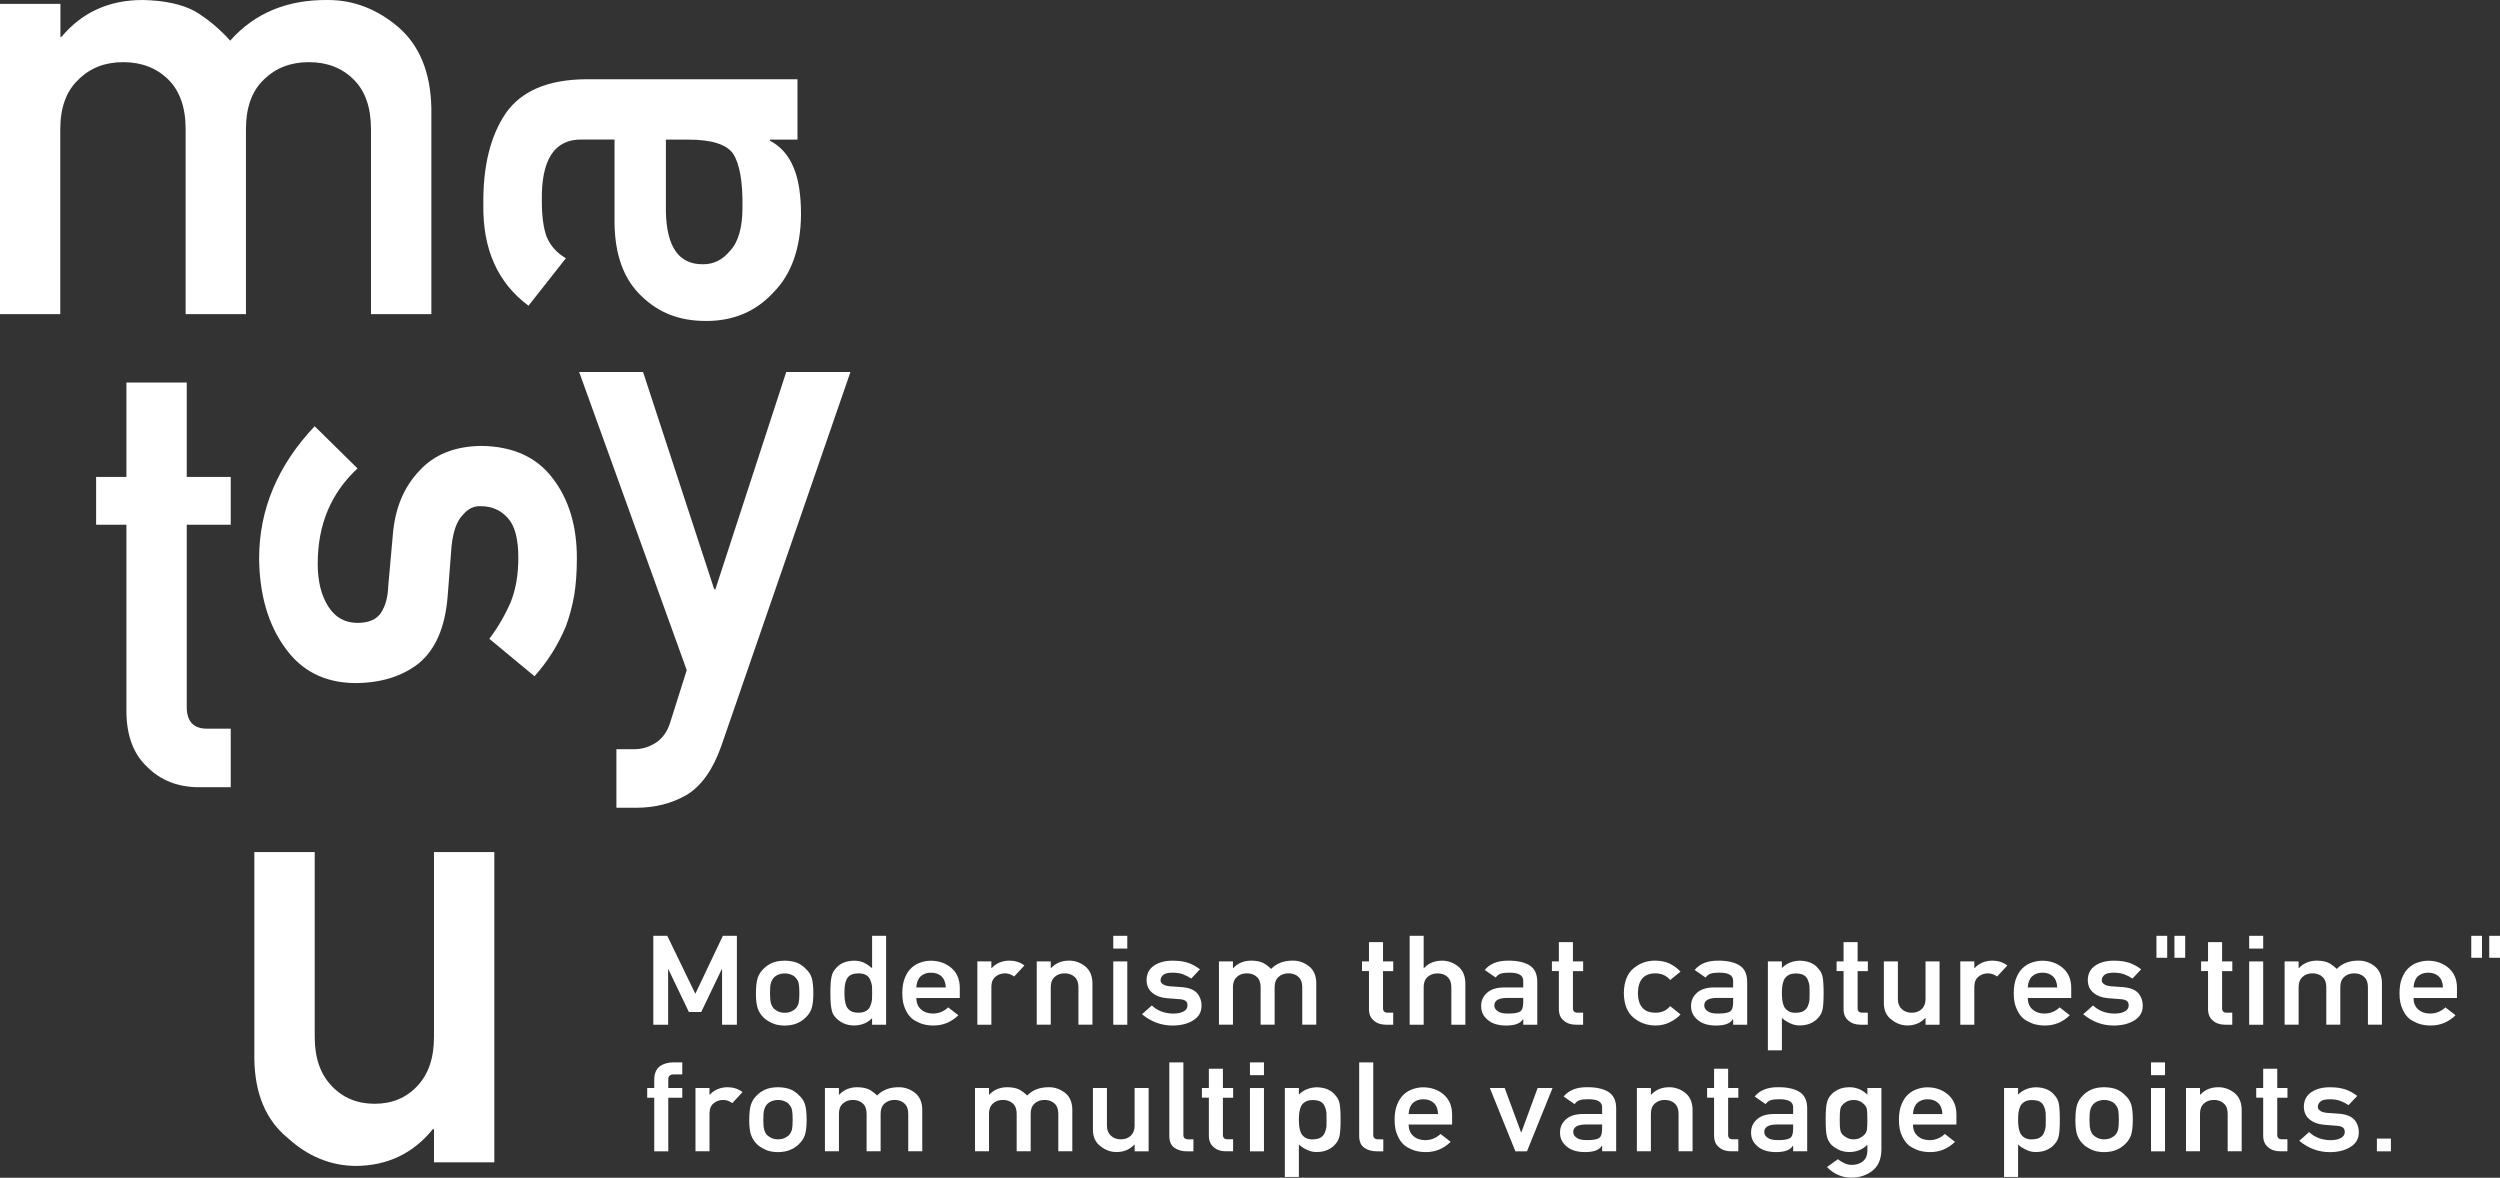 <?xml version="1.0" encoding="UTF-8"?>
<svg xmlns="http://www.w3.org/2000/svg" viewBox="0 0 560.26 263.93">
  <rect x="0" y="0" width="560.26" height="263.93" fill="#333333" stroke="none"/>
  <defs>
    <style>
      .cls-1 {
        fill: #fff;
      }
    </style>
  </defs>
  <g id="_イヤー_1" data-name="レイヤー 1"/>
  <g id="_イヤー_2" data-name="レイヤー 2">
    <g id="_イヤー_1-2" data-name="レイヤー 1">
      <g>
        <path class="cls-1" d="M0,.87H13.54v7.37h.26C18.4,2.75,24.45,0,31.96,0c4.82,.09,8.71,.92,11.66,2.48,2.9,1.74,5.56,3.95,7.97,6.63C57.03,2.95,64.33-.09,73.49,0c5.76,0,11.03,2.03,15.81,6.1,4.73,4.11,7.19,10.14,7.37,18.08v46.22h-13.53V28.95c0-4.87-1.29-8.58-3.89-11.13-2.59-2.59-5.93-3.89-10.02-3.89s-7.45,1.3-10.09,3.89c-2.68,2.55-4.02,6.26-4.02,11.13v41.45h-13.52V28.95c0-4.87-1.3-8.58-3.89-11.13-2.64-2.59-6-3.89-10.09-3.89s-7.43,1.3-10.02,3.89c-2.73,2.55-4.09,6.26-4.09,11.13v41.45H0V.87Z"/>
        <path class="cls-1" d="M149.23,31.27v16.25c.18,7.89,2.97,11.79,8.38,11.7,2.37,0,4.38-1.02,6.03-3.05,1.83-1.95,2.75-5.18,2.75-9.68,.09-5.67-.6-9.68-2.08-12.02-1.47-2.12-4.83-3.18-10.06-3.18h-5.03Zm23.32,0v.26c2.37,1.25,4.11,3.2,5.22,5.84,1.16,2.59,1.74,6.18,1.74,10.76-.09,7.52-2.14,13.31-6.16,17.38-3.93,4.28-8.95,6.42-15.07,6.42s-10.69-1.86-14.53-5.58c-3.93-3.72-5.94-9.16-6.03-16.34V31.27h-7.34c-6.15-.09-9.13,4.52-8.95,13.82,0,3.37,.36,6.03,1.08,7.98,.85,2.03,2.29,3.63,4.31,4.8l-8.38,10.64c-6.93-5.14-10.3-12.73-10.12-22.75-.09-8.47,1.56-15.23,4.96-20.29,3.48-5.06,9.47-7.63,17.95-7.71h47.49v13.52h-6.16Z"/>
        <path class="cls-1" d="M28.33,85.72h13.52v21.17h9.86v10.71h-9.86v40.54c-.09,3.53,1.51,5.25,4.8,5.16h5.06v13.12h-7.06c-4.75,0-8.64-1.52-11.66-4.55-3.11-2.9-4.66-7.09-4.66-12.58v-41.69h-6.79v-10.71h6.79v-21.17Z"/>
        <path class="cls-1" d="M80.12,104.98c-5.95,5.51-8.92,12.62-8.92,21.34,0,3.9,.78,7.09,2.34,9.56,1.56,2.47,3.75,3.71,6.57,3.71,2.5,0,4.24-.74,5.23-2.21,1.03-1.52,1.58-3.53,1.67-6.05l1.07-11.96c.54-5.68,2.5-10.29,5.89-13.85,3.3-3.64,7.93-5.51,13.87-5.59,7.14,.09,12.5,2.53,16.08,7.34,3.57,4.67,5.36,10.61,5.36,17.79,0,3.12-.2,5.91-.6,8.37-.44,2.47-1.07,4.78-1.87,6.95-1.74,4.15-4.08,7.88-7.03,11.17l-10.11-8.39c1.94-2.6,3.54-5.35,4.8-8.26,1.13-2.86,1.69-6.15,1.69-9.88,0-4.25-.78-7.22-2.35-8.91-1.57-1.78-3.58-2.67-6.04-2.67-1.57-.09-2.93,.58-4.09,2.01-1.3,1.3-2.12,3.6-2.48,6.89l-.87,11.18c-.54,7.02-2.73,12.09-6.57,15.21-3.76,2.9-8.52,4.35-14.29,4.35-6.75-.09-11.96-2.75-15.63-7.98-3.76-5.19-5.68-11.84-5.77-19.92,0-10.99,4.15-20.88,12.45-29.66l9.59,9.44Z"/>
        <path class="cls-1" d="M57.01,190.95h13.52v41.45c0,4.7,1.28,8.36,3.83,11,2.51,2.64,5.71,3.96,9.6,3.96s7.07-1.32,9.54-3.96c2.51-2.64,3.76-6.3,3.76-11v-41.45h13.52v69.53h-13.52v-7.43h-.26c-4.45,5.49-10.26,8.24-17.44,8.24-5.57-.09-10.61-2.18-15.1-6.28-4.88-4.01-7.37-9.94-7.46-17.78v-46.26Z"/>
        <path class="cls-1" d="M129.78,83.36h14.33l15.95,48.7h.26l15.88-48.7h14.39l-28.98,83.93c-1.86,5.23-4.43,8.84-7.72,10.85-3.33,1.92-7.09,2.88-11.28,2.88h-4.47v-13.12h3.96c1.77,0,3.41-.49,4.93-1.48,1.51-1.03,2.57-2.55,3.18-4.56l3.69-11.68-24.11-66.82Z"/>
      </g>
      <g>
        <path class="cls-1" d="M146.41,209.72h3.13l6.29,12.99,6.17-12.99h3.14v19.93h-3.32v-12.43h-.08l-4.59,9.57h-2.77l-4.59-9.57h-.06v12.43h-3.32v-19.93Z"/>
        <path class="cls-1" d="M169.41,222.55c0-1.5,.14-2.64,.41-3.45,.28-.78,.71-1.44,1.29-1.98,.43-.47,1.03-.9,1.8-1.27,.76-.36,1.74-.54,2.93-.56,1.23,.02,2.23,.21,2.99,.56,.75,.37,1.33,.8,1.74,1.27,.62,.54,1.06,1.2,1.32,1.98,.25,.8,.38,1.95,.38,3.45s-.13,2.63-.38,3.42c-.26,.78-.7,1.46-1.32,2.04-.2,.21-.45,.42-.74,.62-.26,.23-.6,.42-1.01,.59-.76,.39-1.76,.6-2.99,.62-1.19-.02-2.17-.22-2.93-.62-.77-.36-1.37-.76-1.8-1.2-.58-.57-1.01-1.25-1.29-2.04-.27-.78-.41-1.92-.41-3.42Zm9.73,.03c0-1.01-.05-1.75-.15-2.21-.1-.45-.31-.84-.62-1.18-.23-.32-.57-.57-1.02-.75-.43-.19-.93-.29-1.5-.29-.53,0-1.02,.1-1.47,.29-.43,.18-.78,.43-1.05,.75-.27,.34-.47,.73-.59,1.18-.12,.46-.18,1.19-.18,2.19s.06,1.7,.18,2.16c.12,.46,.32,.88,.59,1.23,.27,.27,.62,.51,1.05,.72,.45,.2,.94,.3,1.47,.3,.57,0,1.07-.1,1.5-.3,.45-.21,.79-.45,1.02-.72,.31-.36,.52-.77,.62-1.23,.1-.46,.15-1.17,.15-2.13Z"/>
        <path class="cls-1" d="M195.44,228.17c-1.03,1.07-2.38,1.62-4.05,1.65-.94-.02-1.75-.2-2.42-.53-.7-.33-1.29-.77-1.76-1.31-.43-.45-.72-1.05-.86-1.82-.17-.73-.26-1.93-.26-3.61s.08-2.92,.26-3.64c.14-.73,.43-1.32,.86-1.76,.88-1.19,2.28-1.81,4.18-1.86,.8,0,1.54,.15,2.23,.45,.63,.32,1.24,.73,1.82,1.23v-7.25h3.14v19.93h-3.14v-1.49Zm-3.08-10.02c-.74,0-1.31,.11-1.7,.34-.43,.25-.75,.58-.95,1.01-.19,.43-.32,.89-.38,1.39-.06,.54-.09,1.09-.09,1.65s.03,1.06,.09,1.57c.06,.54,.19,1.02,.38,1.45,.2,.41,.52,.75,.95,1.01,.39,.25,.96,.38,1.7,.38s1.33-.14,1.76-.41c.43-.26,.73-.61,.89-1.04,.2-.43,.34-.91,.41-1.44,.02-.52,.03-1.03,.03-1.53,0-.55-.01-1.07-.03-1.57-.07-.5-.21-.97-.41-1.39-.16-.43-.46-.77-.89-1.04s-1.02-.4-1.76-.4Z"/>
        <path class="cls-1" d="M205.36,223.64c0,1.14,.36,2,1.08,2.6,.67,.6,1.55,.9,2.65,.9,1.27,0,2.41-.46,3.41-1.38l2.27,1.76c-1.59,1.55-3.47,2.32-5.62,2.3-.82,0-1.62-.11-2.41-.33-.39-.12-.77-.28-1.14-.48-.39-.17-.76-.39-1.1-.64-.66-.53-1.2-1.27-1.61-2.21-.45-.91-.68-2.1-.68-3.55s.2-2.57,.59-3.5c.39-.95,.89-1.7,1.5-2.24,.62-.56,1.32-.96,2.09-1.2,.76-.25,1.51-.37,2.26-.37,1.78,.02,3.29,.55,4.53,1.6,1.25,1.07,1.89,2.53,1.91,4.4v2.35h-9.73Zm6.59-2.35c-.04-1.1-.37-1.94-.98-2.5-.6-.54-1.37-.81-2.32-.81s-1.71,.27-2.32,.81c-.59,.57-.92,1.4-.98,2.5h6.59Z"/>
        <path class="cls-1" d="M219.03,215.46h3.14v1.5h.06c1.03-1.12,2.39-1.68,4.06-1.68,1.25,.02,2.35,.38,3.28,1.09l-2.29,2.47c-.66-.47-1.35-.71-2.06-.71-.8,0-1.49,.24-2.06,.71-.64,.46-.97,1.22-.99,2.26v8.54h-3.14v-14.19Z"/>
        <path class="cls-1" d="M232.34,215.46h3.14v1.5h.06c1.03-1.12,2.39-1.68,4.06-1.68,1.29,0,2.48,.42,3.55,1.24,1.06,.84,1.62,2.07,1.67,3.69v9.43h-3.14v-8.45c0-.99-.29-1.75-.87-2.27-.57-.53-1.31-.79-2.21-.79s-1.64,.26-2.23,.79c-.59,.52-.89,1.28-.89,2.27v8.45h-3.14v-14.19Z"/>
        <path class="cls-1" d="M249.49,209.72h3.14v2.86h-3.14v-2.86Zm0,5.74h3.14v14.19h-3.14v-14.19Z"/>
        <path class="cls-1" d="M263.05,227.14c.9,0,1.64-.16,2.21-.48,.57-.32,.86-.77,.86-1.34,0-.51-.17-.87-.51-1.07-.35-.21-.82-.32-1.4-.34l-2.77-.22c-1.31-.11-2.38-.51-3.2-1.2-.84-.67-1.27-1.62-1.29-2.83,.02-1.46,.59-2.55,1.7-3.28,1.08-.73,2.46-1.09,4.12-1.09,.72,0,1.37,.04,1.94,.12,.57,.09,1.11,.22,1.61,.38,.96,.36,1.82,.83,2.59,1.44l-1.94,2.06c-.6-.39-1.24-.72-1.91-.97-.66-.23-1.42-.34-2.29-.34-.98,0-1.67,.16-2.06,.48-.41,.32-.62,.73-.62,1.23-.02,.32,.14,.6,.47,.83,.3,.26,.83,.43,1.59,.51l2.59,.18c1.62,.11,2.8,.56,3.52,1.34,.67,.77,1.01,1.74,1.01,2.91-.02,1.38-.64,2.44-1.85,3.19-1.2,.77-2.74,1.16-4.62,1.18-2.55,0-4.84-.85-6.87-2.54l2.2-1.96c1.27,1.21,2.92,1.82,4.93,1.82Z"/>
        <path class="cls-1" d="M273.17,215.46h3.14v1.5h.06c1.03-1.12,2.39-1.68,4.08-1.68,1.08,.02,1.96,.19,2.62,.51,.65,.36,1.25,.81,1.79,1.35,1.22-1.26,2.86-1.88,4.92-1.86,1.29,0,2.48,.42,3.55,1.24,1.06,.84,1.61,2.07,1.65,3.69v9.43h-3.14v-8.45c0-.99-.29-1.75-.86-2.27-.57-.53-1.31-.79-2.21-.79s-1.64,.26-2.23,.79c-.59,.52-.89,1.28-.89,2.27v8.45h-3.14v-8.45c0-.99-.29-1.75-.86-2.27-.58-.53-1.32-.79-2.23-.79s-1.64,.26-2.21,.79c-.6,.52-.9,1.28-.9,2.27v8.45h-3.14v-14.19Z"/>
        <path class="cls-1" d="M306.8,211.14h3.14v4.32h2.29v2.17h-2.29v8.27c-.02,.72,.35,1.07,1.11,1.05h1.17v2.69h-1.64c-1.1,0-2.01-.31-2.71-.93-.72-.59-1.08-1.45-1.08-2.57v-8.52h-1.56v-2.17h1.56v-4.32Z"/>
        <path class="cls-1" d="M315.91,209.72h3.14v7.25h.06c1.03-1.12,2.39-1.68,4.06-1.68,1.29,0,2.48,.42,3.55,1.24,1.06,.84,1.62,2.07,1.67,3.69v9.43h-3.14v-8.45c0-.99-.29-1.75-.87-2.27-.57-.53-1.31-.79-2.21-.79s-1.64,.26-2.23,.79c-.59,.52-.89,1.28-.89,2.27v8.45h-3.14v-19.93Z"/>
        <path class="cls-1" d="M341.36,228.4h-.06c-.29,.48-.74,.84-1.35,1.07-.6,.24-1.43,.36-2.5,.36-1.74-.02-3.09-.44-4.03-1.26-.99-.8-1.49-1.83-1.49-3.08s.43-2.18,1.29-2.97c.86-.8,2.13-1.21,3.79-1.23h4.35v-1.49c.02-1.25-1.05-1.85-3.2-1.82-.78,0-1.4,.07-1.85,.22-.47,.17-.84,.46-1.11,.88l-2.47-1.71c1.19-1.42,2.95-2.11,5.28-2.08,1.96-.02,3.53,.32,4.71,1.01,1.17,.71,1.77,1.93,1.79,3.66v9.69h-3.14v-1.26Zm0-4.76h-3.76c-1.82,.04-2.73,.61-2.71,1.71,0,.48,.24,.89,.71,1.23,.45,.37,1.2,.56,2.24,.56,1.31,.02,2.24-.12,2.78-.42,.49-.3,.74-.98,.74-2.05v-1.03Z"/>
        <path class="cls-1" d="M349.36,211.14h3.14v4.32h2.29v2.17h-2.29v8.27c-.02,.72,.35,1.07,1.11,1.05h1.17v2.69h-1.64c-1.1,0-2.01-.31-2.71-.93-.72-.59-1.08-1.45-1.08-2.57v-8.52h-1.56v-2.17h1.56v-4.32Z"/>
        <path class="cls-1" d="M376.61,227.36c-.68,.71-1.48,1.29-2.41,1.74-.92,.46-1.99,.71-3.2,.72-1.84,0-3.46-.57-4.86-1.71-1.44-1.14-2.19-2.99-2.23-5.54,.04-2.58,.78-4.45,2.23-5.61,1.39-1.14,3.01-1.7,4.86-1.68,1.21,.02,2.28,.25,3.2,.68,.92,.45,1.72,1.04,2.41,1.79l-2.32,1.87c-.79-.96-1.85-1.45-3.17-1.49-2.67-.04-4.02,1.44-4.06,4.43,.04,2.97,1.39,4.43,4.06,4.39,1.32-.02,2.38-.51,3.17-1.48l2.32,1.87Z"/>
        <path class="cls-1" d="M388.4,228.4h-.06c-.29,.48-.74,.84-1.35,1.07-.6,.24-1.43,.36-2.5,.36-1.74-.02-3.09-.44-4.03-1.26-.99-.8-1.49-1.83-1.49-3.08s.43-2.18,1.29-2.97c.86-.8,2.13-1.21,3.79-1.23h4.35v-1.49c.02-1.25-1.05-1.85-3.2-1.82-.78,0-1.4,.07-1.85,.22-.47,.17-.84,.46-1.11,.88l-2.47-1.71c1.19-1.42,2.95-2.11,5.28-2.08,1.96-.02,3.53,.32,4.71,1.01,1.17,.71,1.77,1.93,1.79,3.66v9.69h-3.14v-1.26Zm0-4.76h-3.76c-1.82,.04-2.73,.61-2.71,1.71,0,.48,.24,.89,.71,1.23,.45,.37,1.2,.56,2.24,.56,1.31,.02,2.24-.12,2.78-.42,.49-.3,.74-.98,.74-2.05v-1.03Z"/>
        <path class="cls-1" d="M396.19,215.46h3.14v1.48c1.04-1.06,2.39-1.61,4.03-1.65,1.91,.05,3.31,.67,4.2,1.86,.43,.45,.73,1.03,.89,1.76,.15,.72,.23,1.94,.23,3.66s-.08,2.88-.23,3.61c-.16,.73-.46,1.33-.89,1.79-.43,.55-1,.98-1.7,1.31-.69,.34-1.52,.51-2.5,.53-.8,0-1.52-.16-2.15-.48-.68-.29-1.31-.69-1.88-1.2v7.26h-3.14v-19.93Zm6.23,11.5c.74,0,1.33-.13,1.76-.38,.43-.26,.74-.6,.92-1.01,.2-.43,.34-.9,.41-1.42,.02-.51,.03-1.03,.03-1.57,0-.57-.01-1.12-.03-1.65-.07-.54-.21-1.01-.41-1.42-.18-.43-.49-.77-.92-1.01-.43-.23-1.02-.34-1.76-.34-.7,0-1.26,.13-1.67,.4-.43,.26-.75,.61-.95,1.04-.19,.43-.32,.89-.38,1.39-.06,.53-.09,1.06-.09,1.6,0,.5,.03,1,.09,1.5,.06,.53,.19,1.01,.38,1.44,.2,.43,.52,.77,.95,1.04,.41,.27,.97,.41,1.67,.41Z"/>
        <path class="cls-1" d="M413.16,211.14h3.14v4.32h2.29v2.17h-2.29v8.27c-.02,.72,.35,1.07,1.11,1.05h1.17v2.69h-1.64c-1.1,0-2.01-.31-2.71-.93-.72-.59-1.08-1.45-1.08-2.57v-8.52h-1.56v-2.17h1.56v-4.32Z"/>
        <path class="cls-1" d="M422.18,215.46h3.14v8.45c0,.96,.3,1.7,.89,2.24,.58,.54,1.32,.81,2.23,.81s1.64-.27,2.21-.81c.58-.54,.87-1.29,.87-2.24v-8.45h3.14v14.19h-3.14v-1.52h-.06c-1.03,1.12-2.38,1.68-4.05,1.68-1.29-.02-2.46-.45-3.5-1.29-1.13-.82-1.71-2.03-1.73-3.64v-9.43Z"/>
        <path class="cls-1" d="M439.31,215.46h3.14v1.5h.06c1.03-1.12,2.39-1.68,4.06-1.68,1.25,.02,2.35,.38,3.28,1.09l-2.29,2.47c-.66-.47-1.35-.71-2.06-.71-.8,0-1.49,.24-2.06,.71-.64,.46-.97,1.22-.99,2.26v8.54h-3.14v-14.19Z"/>
        <path class="cls-1" d="M454.44,223.64c0,1.14,.36,2,1.08,2.6,.67,.6,1.55,.9,2.65,.9,1.27,0,2.41-.46,3.41-1.38l2.27,1.76c-1.59,1.55-3.47,2.32-5.62,2.3-.82,0-1.62-.11-2.41-.33-.39-.12-.77-.28-1.14-.48-.39-.17-.76-.39-1.1-.64-.66-.53-1.2-1.27-1.61-2.21-.45-.91-.68-2.1-.68-3.55s.2-2.57,.59-3.5c.39-.95,.89-1.7,1.5-2.24,.62-.56,1.32-.96,2.09-1.2,.76-.25,1.51-.37,2.26-.37,1.78,.02,3.29,.55,4.53,1.6,1.25,1.07,1.89,2.53,1.91,4.4v2.35h-9.73Zm6.59-2.35c-.04-1.1-.37-1.94-.98-2.5-.6-.54-1.37-.81-2.32-.81s-1.71,.27-2.32,.81c-.59,.57-.92,1.4-.98,2.5h6.59Z"/>
        <path class="cls-1" d="M473.98,227.14c.9,0,1.64-.16,2.21-.48,.57-.32,.86-.77,.86-1.34,0-.51-.17-.87-.51-1.07-.35-.21-.82-.32-1.4-.34l-2.77-.22c-1.31-.11-2.38-.51-3.2-1.2-.84-.67-1.27-1.62-1.29-2.83,.02-1.46,.59-2.55,1.7-3.28,1.08-.73,2.46-1.09,4.12-1.09,.72,0,1.37,.04,1.94,.12,.57,.09,1.11,.22,1.61,.38,.96,.36,1.82,.83,2.59,1.44l-1.94,2.06c-.6-.39-1.24-.72-1.91-.97-.66-.23-1.42-.34-2.29-.34-.98,0-1.67,.16-2.06,.48-.41,.32-.62,.73-.62,1.23-.02,.32,.14,.6,.47,.83,.3,.26,.83,.43,1.59,.51l2.59,.18c1.62,.11,2.8,.56,3.52,1.34,.67,.77,1.01,1.74,1.01,2.91-.02,1.38-.64,2.44-1.85,3.19-1.2,.77-2.74,1.16-4.62,1.18-2.55,0-4.84-.85-6.87-2.54l2.2-1.96c1.27,1.21,2.92,1.82,4.93,1.82Z"/>
        <path class="cls-1" d="M483.27,209.72h2.41v4.92h-2.41v-4.92Zm4.03,0h2.41v4.92h-2.41v-4.92Z"/>
        <path class="cls-1" d="M494.84,211.14h3.14v4.32h2.29v2.17h-2.29v8.27c-.02,.72,.35,1.07,1.11,1.05h1.17v2.69h-1.64c-1.1,0-2.01-.31-2.71-.93-.72-.59-1.08-1.45-1.08-2.57v-8.52h-1.56v-2.17h1.56v-4.32Z"/>
        <path class="cls-1" d="M504.05,209.72h3.14v2.86h-3.14v-2.86Zm0,5.74h3.14v14.19h-3.14v-14.19Z"/>
        <path class="cls-1" d="M511.99,215.46h3.14v1.5h.06c1.03-1.12,2.39-1.68,4.08-1.68,1.08,.02,1.96,.19,2.62,.51,.65,.36,1.25,.81,1.79,1.35,1.22-1.26,2.86-1.88,4.92-1.86,1.29,0,2.48,.42,3.55,1.24,1.06,.84,1.61,2.07,1.65,3.69v9.43h-3.14v-8.45c0-.99-.29-1.75-.86-2.27-.57-.53-1.31-.79-2.21-.79s-1.64,.26-2.23,.79c-.59,.52-.89,1.28-.89,2.27v8.45h-3.14v-8.45c0-.99-.29-1.75-.86-2.27-.58-.53-1.32-.79-2.23-.79s-1.64,.26-2.21,.79c-.6,.52-.9,1.28-.9,2.27v8.45h-3.14v-14.19Z"/>
        <path class="cls-1" d="M540.89,223.64c0,1.14,.36,2,1.08,2.6,.67,.6,1.55,.9,2.65,.9,1.27,0,2.41-.46,3.41-1.38l2.27,1.76c-1.59,1.55-3.47,2.32-5.62,2.3-.82,0-1.62-.11-2.41-.33-.39-.12-.77-.28-1.14-.48-.39-.17-.76-.39-1.1-.64-.66-.53-1.2-1.27-1.61-2.21-.45-.91-.68-2.1-.68-3.55s.2-2.57,.59-3.5c.39-.95,.89-1.7,1.5-2.24,.62-.56,1.32-.96,2.09-1.2,.76-.25,1.51-.37,2.26-.37,1.78,.02,3.29,.55,4.53,1.6,1.25,1.07,1.89,2.53,1.91,4.4v2.35h-9.73Zm6.59-2.35c-.04-1.1-.37-1.94-.98-2.5-.6-.54-1.37-.81-2.32-.81s-1.71,.27-2.32,.81c-.59,.57-.92,1.4-.98,2.5h6.59Z"/>
        <path class="cls-1" d="M553.82,209.72h2.41v4.92h-2.41v-4.92Zm4.03,0h2.41v4.92h-2.41v-4.92Z"/>
      </g>
      <g>
        <path class="cls-1" d="M146.62,246h-1.58v-2.17h1.58v-1.87c0-1.35,.41-2.34,1.23-2.98,.8-.59,1.81-.89,3.02-.89h2.03v2.69h-1.79c-.94-.03-1.39,.36-1.35,1.18v1.87h3.14v2.17h-3.14v12.02h-3.14v-12.02Z"/>
        <path class="cls-1" d="M155.86,243.83h3.14v1.5h.06c1.03-1.12,2.39-1.68,4.06-1.68,1.25,.02,2.35,.38,3.28,1.09l-2.29,2.47c-.66-.47-1.35-.71-2.06-.71-.8,0-1.49,.24-2.06,.71-.64,.46-.97,1.22-.99,2.26v8.54h-3.14v-14.19Z"/>
        <path class="cls-1" d="M167.91,250.91c0-1.5,.14-2.64,.41-3.45,.28-.78,.71-1.44,1.29-1.98,.43-.47,1.03-.9,1.8-1.27,.76-.36,1.74-.54,2.93-.56,1.23,.02,2.23,.21,2.99,.56,.75,.37,1.33,.8,1.74,1.27,.62,.54,1.06,1.2,1.32,1.98,.25,.8,.38,1.95,.38,3.45s-.13,2.63-.38,3.42c-.26,.78-.7,1.46-1.32,2.04-.2,.21-.45,.42-.74,.62-.26,.23-.6,.42-1.01,.59-.76,.39-1.76,.6-2.99,.62-1.19-.02-2.17-.22-2.93-.62-.77-.36-1.37-.76-1.8-1.2-.58-.57-1.01-1.25-1.29-2.04-.27-.78-.41-1.92-.41-3.42Zm9.73,.03c0-1.01-.05-1.75-.15-2.21-.1-.45-.31-.84-.62-1.18-.23-.32-.57-.57-1.02-.75-.43-.19-.93-.29-1.5-.29-.53,0-1.02,.1-1.47,.29-.43,.18-.78,.43-1.05,.75-.27,.34-.47,.73-.59,1.18-.12,.46-.18,1.19-.18,2.19s.06,1.7,.18,2.16c.12,.46,.32,.88,.59,1.23,.27,.27,.62,.51,1.05,.72,.45,.2,.94,.3,1.47,.3,.57,0,1.07-.1,1.5-.3,.45-.21,.79-.45,1.02-.72,.31-.36,.52-.77,.62-1.23,.1-.46,.15-1.17,.15-2.13Z"/>
        <path class="cls-1" d="M184.87,243.83h3.14v1.5h.06c1.03-1.12,2.39-1.68,4.08-1.68,1.08,.02,1.96,.19,2.62,.51,.65,.36,1.25,.81,1.79,1.35,1.22-1.26,2.86-1.88,4.92-1.86,1.29,0,2.48,.42,3.55,1.24,1.06,.84,1.61,2.07,1.65,3.69v9.43h-3.14v-8.45c0-.99-.29-1.75-.86-2.27-.57-.53-1.31-.79-2.21-.79s-1.64,.26-2.23,.79c-.59,.52-.89,1.28-.89,2.27v8.45h-3.14v-8.45c0-.99-.29-1.75-.86-2.27-.58-.53-1.32-.79-2.23-.79s-1.64,.26-2.21,.79c-.6,.52-.9,1.28-.9,2.27v8.45h-3.14v-14.19Z"/>
        <path class="cls-1" d="M218.5,243.83h3.14v1.5h.06c1.03-1.12,2.39-1.68,4.08-1.68,1.08,.02,1.96,.19,2.62,.51,.65,.36,1.25,.81,1.79,1.35,1.22-1.26,2.86-1.88,4.92-1.86,1.29,0,2.48,.42,3.55,1.24,1.06,.84,1.61,2.07,1.65,3.69v9.43h-3.14v-8.45c0-.99-.29-1.75-.86-2.27-.57-.53-1.31-.79-2.21-.79s-1.64,.26-2.23,.79c-.59,.52-.89,1.28-.89,2.27v8.45h-3.14v-8.45c0-.99-.29-1.75-.86-2.27-.58-.53-1.32-.79-2.23-.79s-1.64,.26-2.21,.79c-.6,.52-.9,1.28-.9,2.27v8.45h-3.14v-14.19Z"/>
        <path class="cls-1" d="M244.93,243.83h3.14v8.45c0,.96,.3,1.7,.89,2.24,.58,.54,1.32,.81,2.23,.81s1.64-.27,2.21-.81c.58-.54,.87-1.29,.87-2.24v-8.45h3.14v14.19h-3.14v-1.52h-.06c-1.03,1.12-2.38,1.68-4.05,1.68-1.29-.02-2.46-.45-3.5-1.29-1.13-.82-1.71-2.03-1.73-3.64v-9.43Z"/>
        <path class="cls-1" d="M262.06,238.09h3.14v16.27c0,.65,.39,.97,1.17,.97h1.08v2.69h-1.4c-1.14,0-2.09-.26-2.83-.78-.78-.53-1.17-1.42-1.17-2.67v-16.49Z"/>
        <path class="cls-1" d="M270.92,239.51h3.14v4.32h2.29v2.17h-2.29v8.27c-.02,.72,.35,1.07,1.11,1.05h1.17v2.69h-1.64c-1.1,0-2.01-.31-2.71-.93-.72-.59-1.08-1.45-1.08-2.57v-8.52h-1.56v-2.17h1.56v-4.32Z"/>
        <path class="cls-1" d="M280.12,238.09h3.14v2.86h-3.14v-2.86Zm0,5.74h3.14v14.19h-3.14v-14.19Z"/>
        <path class="cls-1" d="M287.94,243.83h3.14v1.48c1.04-1.06,2.39-1.61,4.03-1.65,1.91,.05,3.31,.67,4.2,1.86,.43,.45,.73,1.03,.89,1.76,.15,.72,.23,1.94,.23,3.66s-.08,2.88-.23,3.61c-.16,.73-.46,1.33-.89,1.79-.43,.55-1,.98-1.7,1.31-.69,.34-1.52,.51-2.5,.53-.8,0-1.52-.16-2.15-.48-.68-.29-1.31-.69-1.88-1.2v7.26h-3.14v-19.93Zm6.23,11.5c.74,0,1.33-.13,1.76-.38,.43-.26,.74-.6,.92-1.01,.2-.43,.34-.9,.41-1.42,.02-.51,.03-1.03,.03-1.57,0-.57-.01-1.12-.03-1.65-.07-.54-.21-1.01-.41-1.42-.18-.43-.49-.77-.92-1.01-.43-.23-1.02-.34-1.76-.34-.7,0-1.26,.13-1.67,.4-.43,.26-.75,.61-.95,1.04-.19,.43-.32,.89-.38,1.39-.06,.53-.09,1.06-.09,1.6,0,.5,.03,1,.09,1.5,.06,.53,.19,1.01,.38,1.44,.2,.43,.52,.77,.95,1.04,.41,.27,.97,.41,1.67,.41Z"/>
        <path class="cls-1" d="M304.61,238.09h3.14v16.27c0,.65,.39,.97,1.17,.97h1.08v2.69h-1.4c-1.14,0-2.09-.26-2.83-.78-.78-.53-1.17-1.42-1.17-2.67v-16.49Z"/>
        <path class="cls-1" d="M315.69,252.01c0,1.14,.36,2,1.08,2.6,.67,.6,1.55,.9,2.65,.9,1.27,0,2.41-.46,3.41-1.38l2.27,1.76c-1.59,1.55-3.47,2.32-5.62,2.3-.82,0-1.62-.11-2.41-.33-.39-.12-.77-.28-1.14-.48-.39-.17-.76-.39-1.1-.64-.66-.53-1.2-1.27-1.61-2.21-.45-.91-.68-2.1-.68-3.55s.2-2.57,.59-3.5c.39-.95,.89-1.7,1.5-2.24,.62-.56,1.32-.96,2.09-1.2,.76-.25,1.51-.37,2.26-.37,1.78,.02,3.29,.55,4.53,1.6,1.25,1.07,1.89,2.53,1.91,4.4v2.35h-9.73Zm6.59-2.35c-.04-1.1-.37-1.94-.98-2.5-.6-.54-1.37-.81-2.32-.81s-1.71,.27-2.32,.81c-.59,.57-.92,1.4-.98,2.5h6.59Z"/>
        <path class="cls-1" d="M333.89,243.83h3.32l3.67,9.94h.06l3.65-9.94h3.34l-5.73,14.19h-2.59l-5.73-14.19Z"/>
        <path class="cls-1" d="M359.04,256.76h-.06c-.29,.48-.74,.84-1.35,1.07-.6,.24-1.43,.36-2.5,.36-1.74-.02-3.09-.44-4.03-1.26-.99-.8-1.49-1.83-1.49-3.08s.43-2.18,1.29-2.97c.86-.8,2.13-1.21,3.79-1.23h4.35v-1.49c.02-1.25-1.05-1.85-3.2-1.82-.78,0-1.4,.07-1.85,.22-.47,.17-.84,.46-1.11,.88l-2.47-1.71c1.19-1.42,2.95-2.11,5.28-2.08,1.96-.02,3.53,.32,4.71,1.01,1.17,.71,1.77,1.93,1.79,3.66v9.69h-3.14v-1.26Zm0-4.76h-3.76c-1.82,.04-2.73,.61-2.71,1.71,0,.48,.24,.89,.71,1.23,.45,.37,1.2,.56,2.24,.56,1.31,.02,2.24-.12,2.78-.42,.49-.3,.74-.98,.74-2.05v-1.03Z"/>
        <path class="cls-1" d="M366.83,243.83h3.14v1.5h.06c1.03-1.12,2.39-1.68,4.06-1.68,1.29,0,2.48,.42,3.55,1.24,1.06,.84,1.62,2.07,1.67,3.69v9.43h-3.14v-8.45c0-.99-.29-1.75-.87-2.27-.57-.53-1.31-.79-2.21-.79s-1.64,.26-2.23,.79c-.59,.52-.89,1.28-.89,2.27v8.45h-3.14v-14.19Z"/>
        <path class="cls-1" d="M384.14,239.51h3.14v4.32h2.29v2.17h-2.29v8.27c-.02,.72,.35,1.07,1.11,1.05h1.17v2.69h-1.64c-1.1,0-2.01-.31-2.71-.93-.72-.59-1.08-1.45-1.08-2.57v-8.52h-1.56v-2.17h1.56v-4.32Z"/>
        <path class="cls-1" d="M401.85,256.76h-.06c-.29,.48-.74,.84-1.35,1.07-.6,.24-1.43,.36-2.5,.36-1.74-.02-3.09-.44-4.03-1.26-.99-.8-1.49-1.83-1.49-3.08s.43-2.18,1.29-2.97c.86-.8,2.13-1.21,3.79-1.23h4.35v-1.49c.02-1.25-1.05-1.85-3.2-1.82-.78,0-1.4,.07-1.85,.22-.47,.17-.84,.46-1.11,.88l-2.47-1.71c1.19-1.42,2.95-2.11,5.28-2.08,1.96-.02,3.53,.32,4.71,1.01,1.17,.71,1.77,1.93,1.79,3.66v9.69h-3.14v-1.26Zm0-4.76h-3.76c-1.82,.04-2.73,.61-2.71,1.71,0,.48,.24,.89,.71,1.23,.45,.37,1.2,.56,2.24,.56,1.31,.02,2.24-.12,2.78-.42,.49-.3,.74-.98,.74-2.05v-1.03Z"/>
        <path class="cls-1" d="M418.49,256.53c-1.03,1.07-2.38,1.62-4.03,1.65-1.01-.02-1.85-.21-2.53-.59-.7-.36-1.24-.74-1.61-1.15-.41-.46-.71-1.03-.89-1.71-.19-.67-.29-1.93-.29-3.8s.1-3.19,.29-3.87c.18-.67,.48-1.23,.89-1.68,.37-.45,.91-.85,1.61-1.2,.67-.34,1.51-.51,2.53-.53,1.55,0,2.9,.56,4.03,1.68v-1.5h3.14v13.85c-.04,2.13-.72,3.7-2.03,4.7-1.32,1.03-2.91,1.54-4.75,1.54-2.12-.04-3.92-.83-5.41-2.38l2.44-1.76c.4,.34,.86,.62,1.38,.86,.53,.26,1.08,.41,1.65,.42,1.07,0,1.93-.27,2.59-.81,.64-.55,.97-1.3,.99-2.27v-1.46Zm-6.2-5.59c0,1.08,.04,1.83,.12,2.24,.07,.43,.24,.78,.5,1.07,.21,.25,.53,.49,.96,.7,.41,.25,.92,.38,1.53,.38s1.12-.13,1.53-.38c.41-.21,.72-.44,.93-.7,.26-.28,.44-.64,.53-1.07,.06-.41,.09-1.16,.09-2.24s-.03-1.87-.09-2.3c-.09-.43-.27-.77-.53-1.04-.21-.25-.52-.51-.93-.75-.41-.21-.92-.32-1.53-.34-.61,.02-1.12,.13-1.53,.34-.43,.25-.75,.5-.96,.75-.26,.26-.43,.61-.5,1.04-.08,.43-.12,1.19-.12,2.3Z"/>
        <path class="cls-1" d="M428.71,252.01c0,1.14,.36,2,1.08,2.6,.67,.6,1.55,.9,2.65,.9,1.27,0,2.41-.46,3.41-1.38l2.27,1.76c-1.59,1.55-3.47,2.32-5.62,2.3-.82,0-1.62-.11-2.41-.33-.39-.12-.77-.28-1.14-.48-.39-.17-.76-.39-1.1-.64-.66-.53-1.2-1.27-1.61-2.21-.45-.91-.68-2.1-.68-3.55s.2-2.57,.59-3.5c.39-.95,.89-1.7,1.5-2.24,.62-.56,1.32-.96,2.09-1.2,.76-.25,1.51-.37,2.26-.37,1.78,.02,3.29,.55,4.53,1.6,1.25,1.07,1.89,2.53,1.91,4.4v2.35h-9.73Zm6.59-2.35c-.04-1.1-.37-1.94-.98-2.5-.6-.54-1.37-.81-2.32-.81s-1.71,.27-2.32,.81c-.59,.57-.92,1.4-.98,2.5h6.59Z"/>
        <path class="cls-1" d="M449.12,243.83h3.14v1.48c1.04-1.06,2.39-1.61,4.03-1.65,1.91,.05,3.31,.67,4.2,1.86,.43,.45,.73,1.03,.89,1.76,.15,.72,.23,1.94,.23,3.66s-.08,2.88-.23,3.61c-.16,.73-.46,1.33-.89,1.79-.43,.55-1,.98-1.7,1.31-.69,.34-1.52,.51-2.5,.53-.8,0-1.52-.16-2.15-.48-.68-.29-1.31-.69-1.88-1.2v7.26h-3.14v-19.93Zm6.23,11.5c.74,0,1.33-.13,1.76-.38,.43-.26,.74-.6,.92-1.01,.2-.43,.34-.9,.41-1.42,.02-.51,.03-1.03,.03-1.57,0-.57-.01-1.12-.03-1.65-.07-.54-.21-1.01-.41-1.42-.18-.43-.49-.77-.92-1.01-.43-.23-1.02-.34-1.76-.34-.7,0-1.26,.13-1.67,.4-.43,.26-.75,.61-.95,1.04-.19,.43-.32,.89-.38,1.39-.06,.53-.09,1.06-.09,1.6,0,.5,.03,1,.09,1.5,.06,.53,.19,1.01,.38,1.44,.2,.43,.52,.77,.95,1.04,.41,.27,.97,.41,1.67,.41Z"/>
        <path class="cls-1" d="M465.11,250.91c0-1.5,.14-2.64,.41-3.45,.28-.78,.71-1.44,1.29-1.98,.43-.47,1.03-.9,1.8-1.27,.76-.36,1.74-.54,2.93-.56,1.23,.02,2.23,.21,2.99,.56,.75,.37,1.33,.8,1.74,1.27,.62,.54,1.06,1.2,1.32,1.98,.25,.8,.38,1.95,.38,3.45s-.13,2.63-.38,3.42c-.26,.78-.7,1.46-1.32,2.04-.2,.21-.45,.42-.74,.62-.26,.23-.6,.42-1.01,.59-.76,.39-1.76,.6-2.99,.62-1.19-.02-2.17-.22-2.93-.62-.77-.36-1.37-.76-1.8-1.2-.58-.57-1.01-1.25-1.29-2.04-.27-.78-.41-1.92-.41-3.42Zm9.73,.03c0-1.01-.05-1.75-.15-2.21-.1-.45-.31-.84-.62-1.18-.23-.32-.57-.57-1.02-.75-.43-.19-.93-.29-1.5-.29-.53,0-1.02,.1-1.47,.29-.43,.18-.78,.43-1.05,.75-.27,.34-.47,.73-.59,1.18-.12,.46-.18,1.19-.18,2.19s.06,1.7,.18,2.16c.12,.46,.32,.88,.59,1.23,.27,.27,.62,.51,1.05,.72,.45,.2,.94,.3,1.47,.3,.57,0,1.07-.1,1.5-.3,.45-.21,.79-.45,1.02-.72,.31-.36,.52-.77,.62-1.23,.1-.46,.15-1.17,.15-2.13Z"/>
        <path class="cls-1" d="M482.05,238.09h3.14v2.86h-3.14v-2.86Zm0,5.74h3.14v14.19h-3.14v-14.19Z"/>
        <path class="cls-1" d="M489.89,243.83h3.14v1.5h.06c1.03-1.12,2.39-1.68,4.06-1.68,1.29,0,2.48,.42,3.55,1.24,1.06,.84,1.62,2.07,1.67,3.69v9.43h-3.14v-8.45c0-.99-.29-1.75-.87-2.27-.57-.53-1.31-.79-2.21-.79s-1.64,.26-2.23,.79c-.59,.52-.89,1.28-.89,2.27v8.45h-3.14v-14.19Z"/>
        <path class="cls-1" d="M507.2,239.51h3.14v4.32h2.29v2.17h-2.29v8.27c-.02,.72,.35,1.07,1.11,1.05h1.17v2.69h-1.64c-1.1,0-2.01-.31-2.71-.93-.72-.59-1.08-1.45-1.08-2.57v-8.52h-1.56v-2.17h1.56v-4.32Z"/>
        <path class="cls-1" d="M522.4,255.51c.9,0,1.64-.16,2.21-.48,.57-.32,.86-.77,.86-1.34,0-.51-.17-.87-.51-1.07-.35-.21-.82-.32-1.4-.34l-2.77-.22c-1.31-.11-2.38-.51-3.2-1.2-.84-.67-1.27-1.62-1.29-2.83,.02-1.46,.59-2.55,1.7-3.28,1.08-.73,2.46-1.09,4.12-1.09,.72,0,1.37,.04,1.94,.12,.57,.09,1.11,.22,1.61,.38,.96,.36,1.82,.83,2.59,1.44l-1.94,2.06c-.6-.39-1.24-.72-1.91-.97-.66-.23-1.42-.34-2.29-.34-.98,0-1.67,.16-2.06,.48-.41,.32-.62,.73-.62,1.23-.02,.32,.14,.6,.47,.83,.3,.26,.83,.43,1.59,.51l2.59,.18c1.62,.11,2.8,.56,3.52,1.34,.67,.77,1.01,1.74,1.01,2.91-.02,1.38-.64,2.44-1.85,3.19-1.2,.77-2.74,1.16-4.62,1.18-2.55,0-4.84-.85-6.87-2.54l2.2-1.96c1.27,1.21,2.92,1.82,4.93,1.82Z"/>
        <path class="cls-1" d="M532.67,255.16h3.14v2.86h-3.14v-2.86Z"/>
      </g>
    </g>
  </g>
</svg>